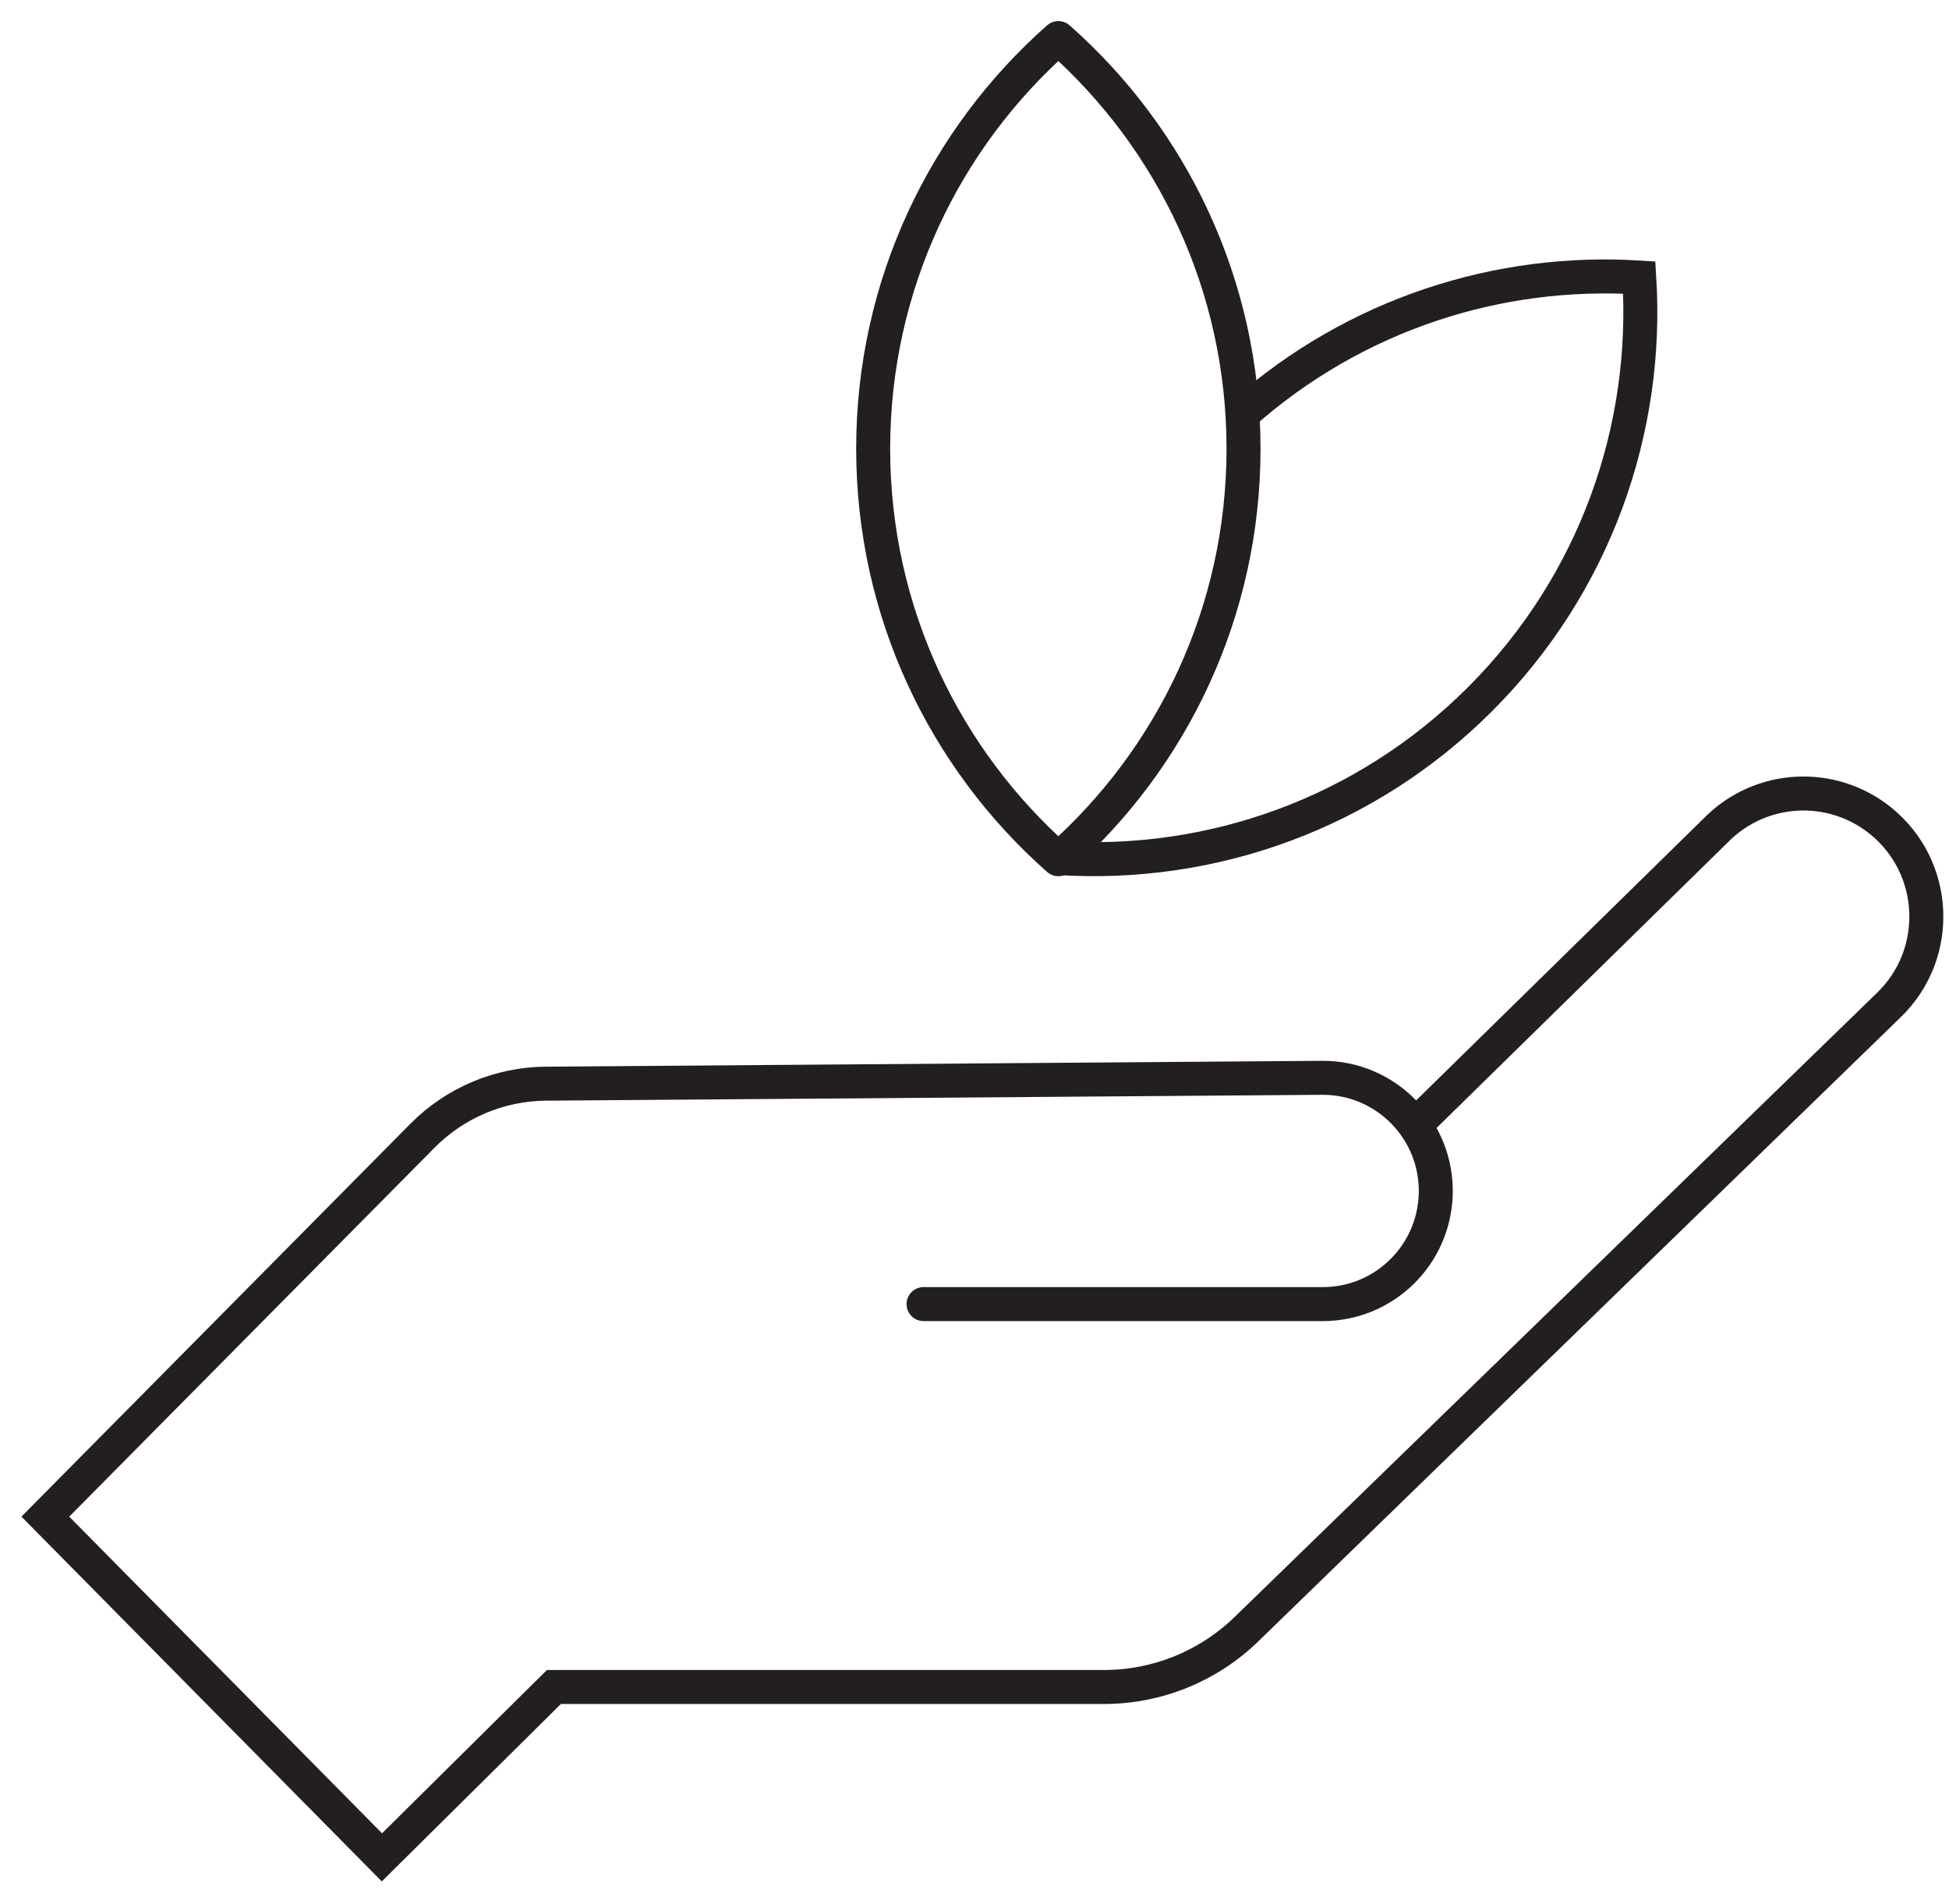 <?xml version="1.0" encoding="UTF-8"?>
<svg xmlns="http://www.w3.org/2000/svg" width="86" height="84" viewBox="0 0 86 84" fill="none">
  <path d="M62.433 49.654L75.725 36.62C77.686 34.635 80.828 34.465 82.994 36.223C85.517 38.273 85.686 42.069 83.354 44.335L55.004 71.876C53.319 73.513 51.063 74.43 48.714 74.43H24.442L16.852 81.947L2 66.914L18.639 50.111C20.081 48.654 22.04 47.827 24.09 47.812L58.33 47.553C61.161 47.532 63.442 49.873 63.352 52.705C63.265 55.398 61.06 57.537 58.368 57.537H40.752" stroke="#231F20" stroke-width="1.5" stroke-miterlimit="10" stroke-linecap="round"></path>
  <path d="M38.529 19.794C38.529 27.009 41.691 33.483 46.7 37.908C51.709 33.483 54.871 27.009 54.871 19.794C54.871 12.579 51.711 6.104 46.7 1.68C41.691 6.104 38.529 12.579 38.529 19.794Z" stroke="#231F20" stroke-width="1.5" stroke-linecap="round" stroke-linejoin="round"></path>
  <path d="M46.748 37.86C53.415 38.277 60.223 35.938 65.318 30.837C70.414 25.735 72.752 18.919 72.333 12.244C66.138 11.856 59.821 13.849 54.87 18.225" stroke="#231F20" stroke-width="1.5" stroke-miterlimit="10" stroke-linecap="round"></path>
</svg>
